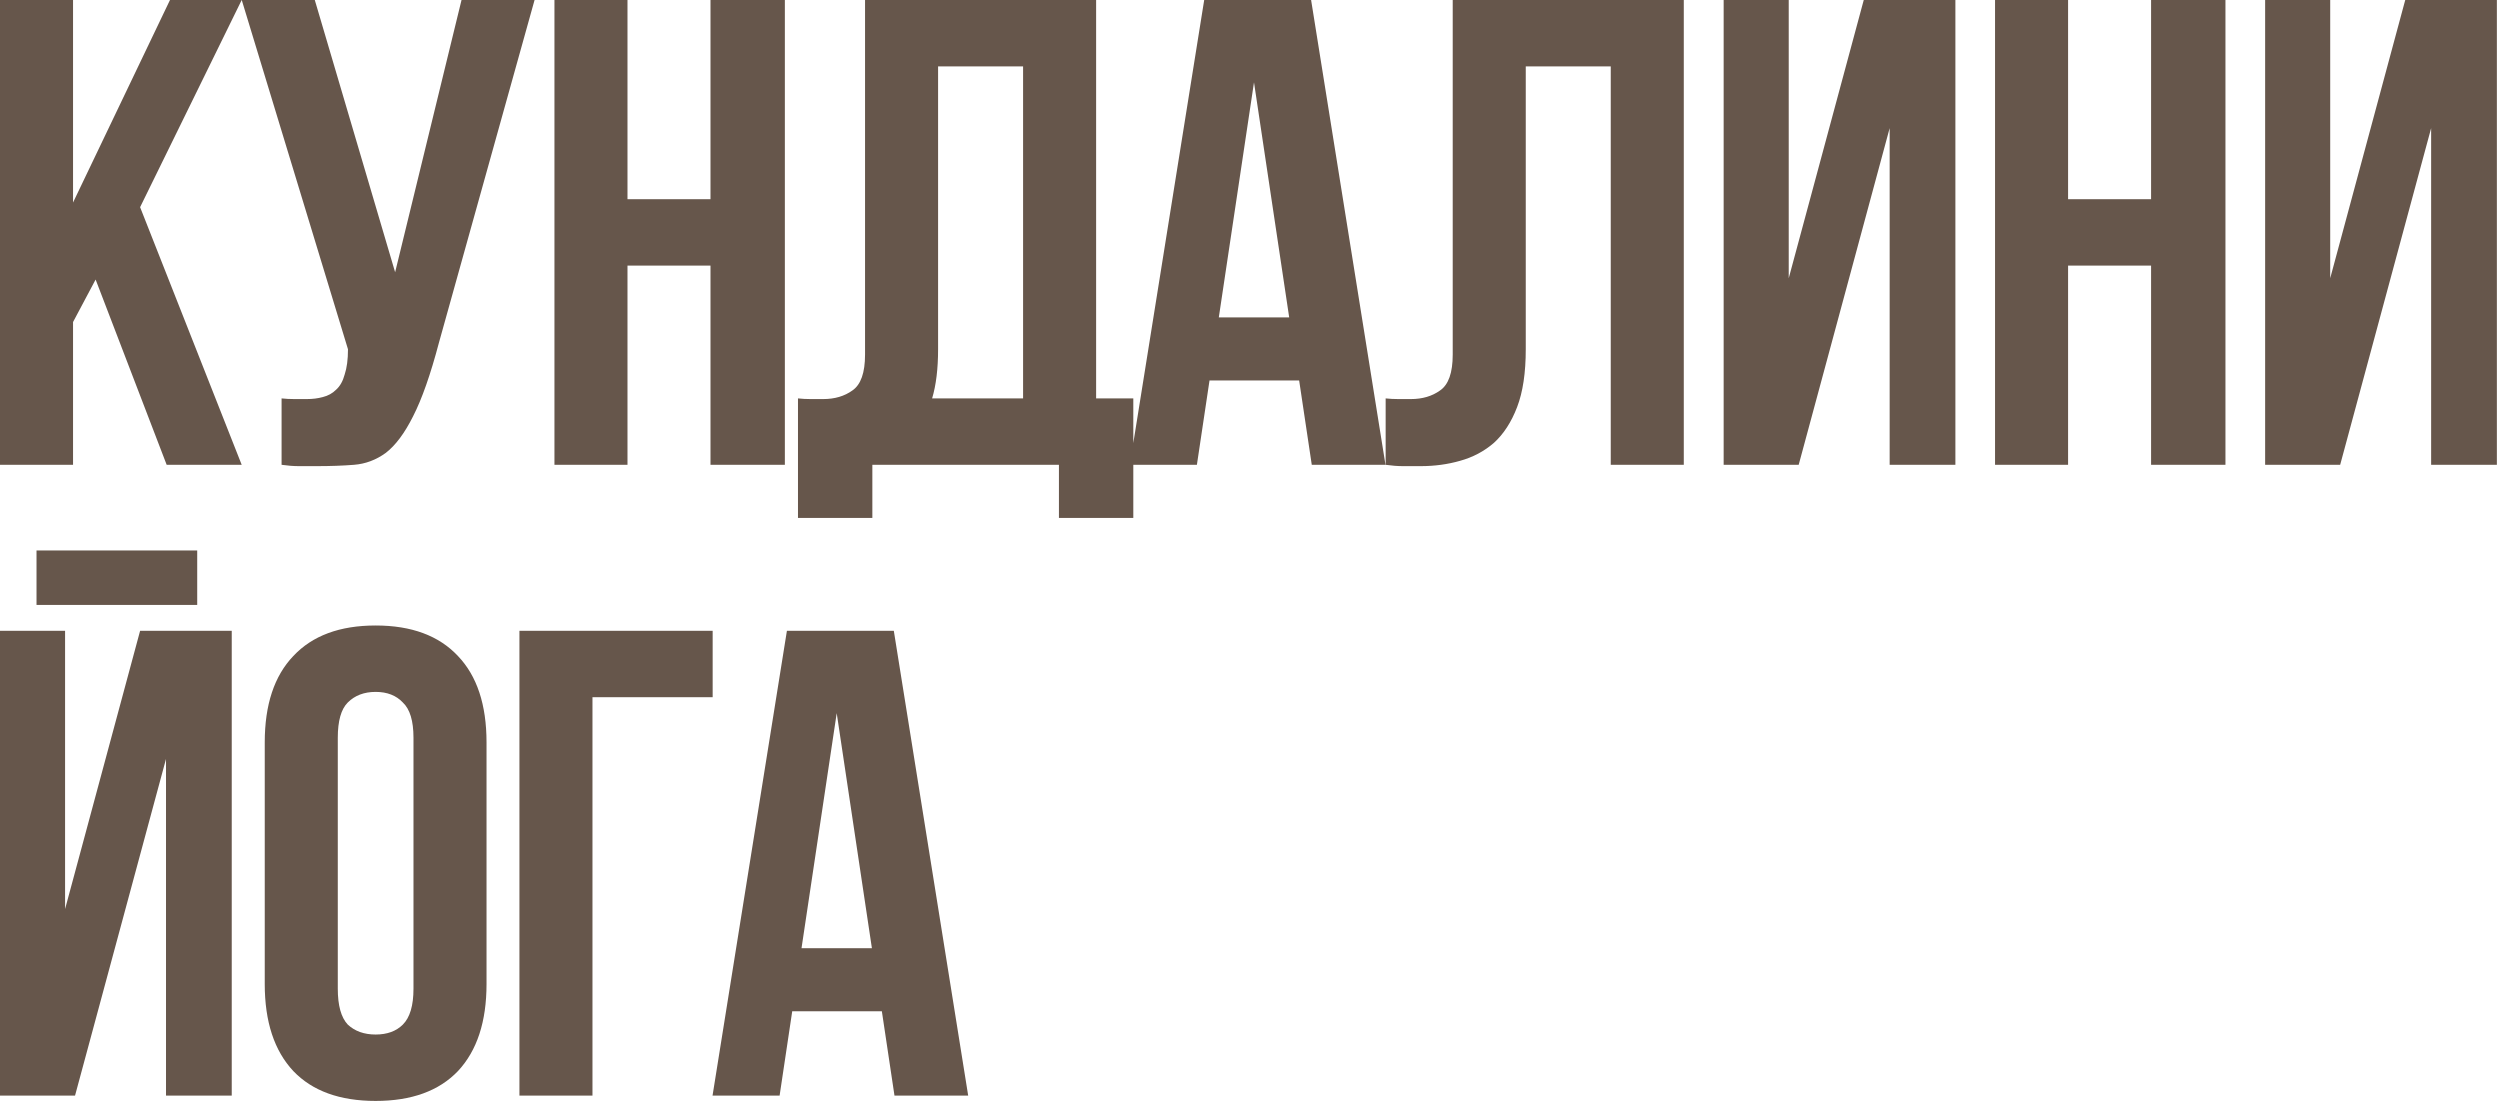 <?xml version="1.0" encoding="UTF-8"?> <svg xmlns="http://www.w3.org/2000/svg" width="753" height="332" viewBox="0 0 753 332" fill="none"><path d="M28.8 84.2L22 97V140H5.66244e-07V-9.53674e-06H22V61L51.2 -9.53674e-06H72.8L42.2 62.4L72.8 140H50.2L28.8 84.2ZM84.812 120C86.013 120.133 87.279 120.2 88.612 120.2C89.946 120.2 91.213 120.2 92.412 120.2C94.146 120.2 95.746 120 97.213 119.6C98.812 119.2 100.146 118.467 101.213 117.4C102.413 116.333 103.279 114.8 103.813 112.8C104.479 110.8 104.813 108.267 104.813 105.2L72.812 -9.53674e-06H94.812L119.013 82L139.013 -9.53674e-06H161.013L132.213 103.2C129.679 112.8 127.079 120.2 124.413 125.4C121.879 130.467 119.146 134.133 116.213 136.4C113.279 138.533 110.079 139.733 106.613 140C103.279 140.267 99.546 140.4 95.412 140.4C93.412 140.4 91.612 140.4 90.013 140.4C88.412 140.4 86.679 140.267 84.812 140V120ZM189 140H167V-9.53674e-06H189V60H214V-9.53674e-06H236.4V140H214V80H189V140ZM240.352 120C241.552 120.133 242.818 120.2 244.152 120.2C245.485 120.2 246.752 120.2 247.952 120.2C251.418 120.2 254.352 119.333 256.752 117.6C259.285 115.867 260.552 112.267 260.552 106.8V-9.53674e-06H330.152V120H341.352V156H318.952V140H262.752V156H240.352V120ZM282.552 105.2C282.552 111.067 281.952 116 280.752 120H308.152V20H282.552V105.2ZM417.305 140H395.105L391.305 114.6H364.305L360.505 140H340.305L362.705 -9.53674e-06H394.905L417.305 140ZM367.105 95.6H388.305L377.705 24.8L367.105 95.6ZM485.159 20H459.559V105.2C459.559 112.267 458.693 118.067 456.959 122.6C455.226 127.133 452.893 130.733 449.959 133.4C447.026 135.933 443.626 137.733 439.759 138.8C436.026 139.867 432.093 140.4 427.959 140.4C425.959 140.4 424.159 140.4 422.559 140.4C420.959 140.4 419.226 140.267 417.359 140V120C418.559 120.133 419.826 120.2 421.159 120.2C422.493 120.2 423.759 120.2 424.959 120.2C428.426 120.2 431.359 119.333 433.759 117.6C436.293 115.867 437.559 112.267 437.559 106.8V-9.53674e-06H507.159V140H485.159V20ZM541.764 140H519.164V-9.53674e-06H538.764V83.8L561.364 -9.53674e-06H588.964V140H569.164V38.6L541.764 140ZM622.906 140H600.906V-9.53674e-06H622.906V60H647.906V-9.53674e-06H670.306V140H647.906V80H622.906V140ZM704.858 140H682.258V-9.53674e-06H701.858V83.8L724.458 -9.53674e-06H752.058V140H732.258V38.6L704.858 140ZM22.6 330H5.66244e-07V190H19.6V273.8L42.2 190H69.8V330H50V228.6L22.6 330ZM59.4 165.8V182.2H11V165.8H59.4ZM101.742 297.8C101.742 302.867 102.742 306.467 104.742 308.6C106.876 310.6 109.676 311.6 113.142 311.6C116.609 311.6 119.342 310.6 121.342 308.6C123.476 306.467 124.542 302.867 124.542 297.8V222.2C124.542 217.133 123.476 213.6 121.342 211.6C119.342 209.467 116.609 208.4 113.142 208.4C109.676 208.4 106.876 209.467 104.742 211.6C102.742 213.6 101.742 217.133 101.742 222.2V297.8ZM79.742 223.6C79.742 212.267 82.609 203.6 88.342 197.6C94.076 191.467 102.342 188.4 113.142 188.4C123.942 188.4 132.209 191.467 137.942 197.6C143.676 203.6 146.542 212.267 146.542 223.6V296.4C146.542 307.733 143.676 316.467 137.942 322.6C132.209 328.6 123.942 331.6 113.142 331.6C102.342 331.6 94.076 328.6 88.342 322.6C82.609 316.467 79.742 307.733 79.742 296.4V223.6ZM178.453 330H156.453V190H214.653V210H178.453V330ZM291.617 330H269.417L265.617 304.6H238.617L234.817 330H214.617L237.017 190H269.217L291.617 330ZM241.417 285.6H262.617L252.017 214.8L241.417 285.6Z" fill="#66564B"></path></svg> 